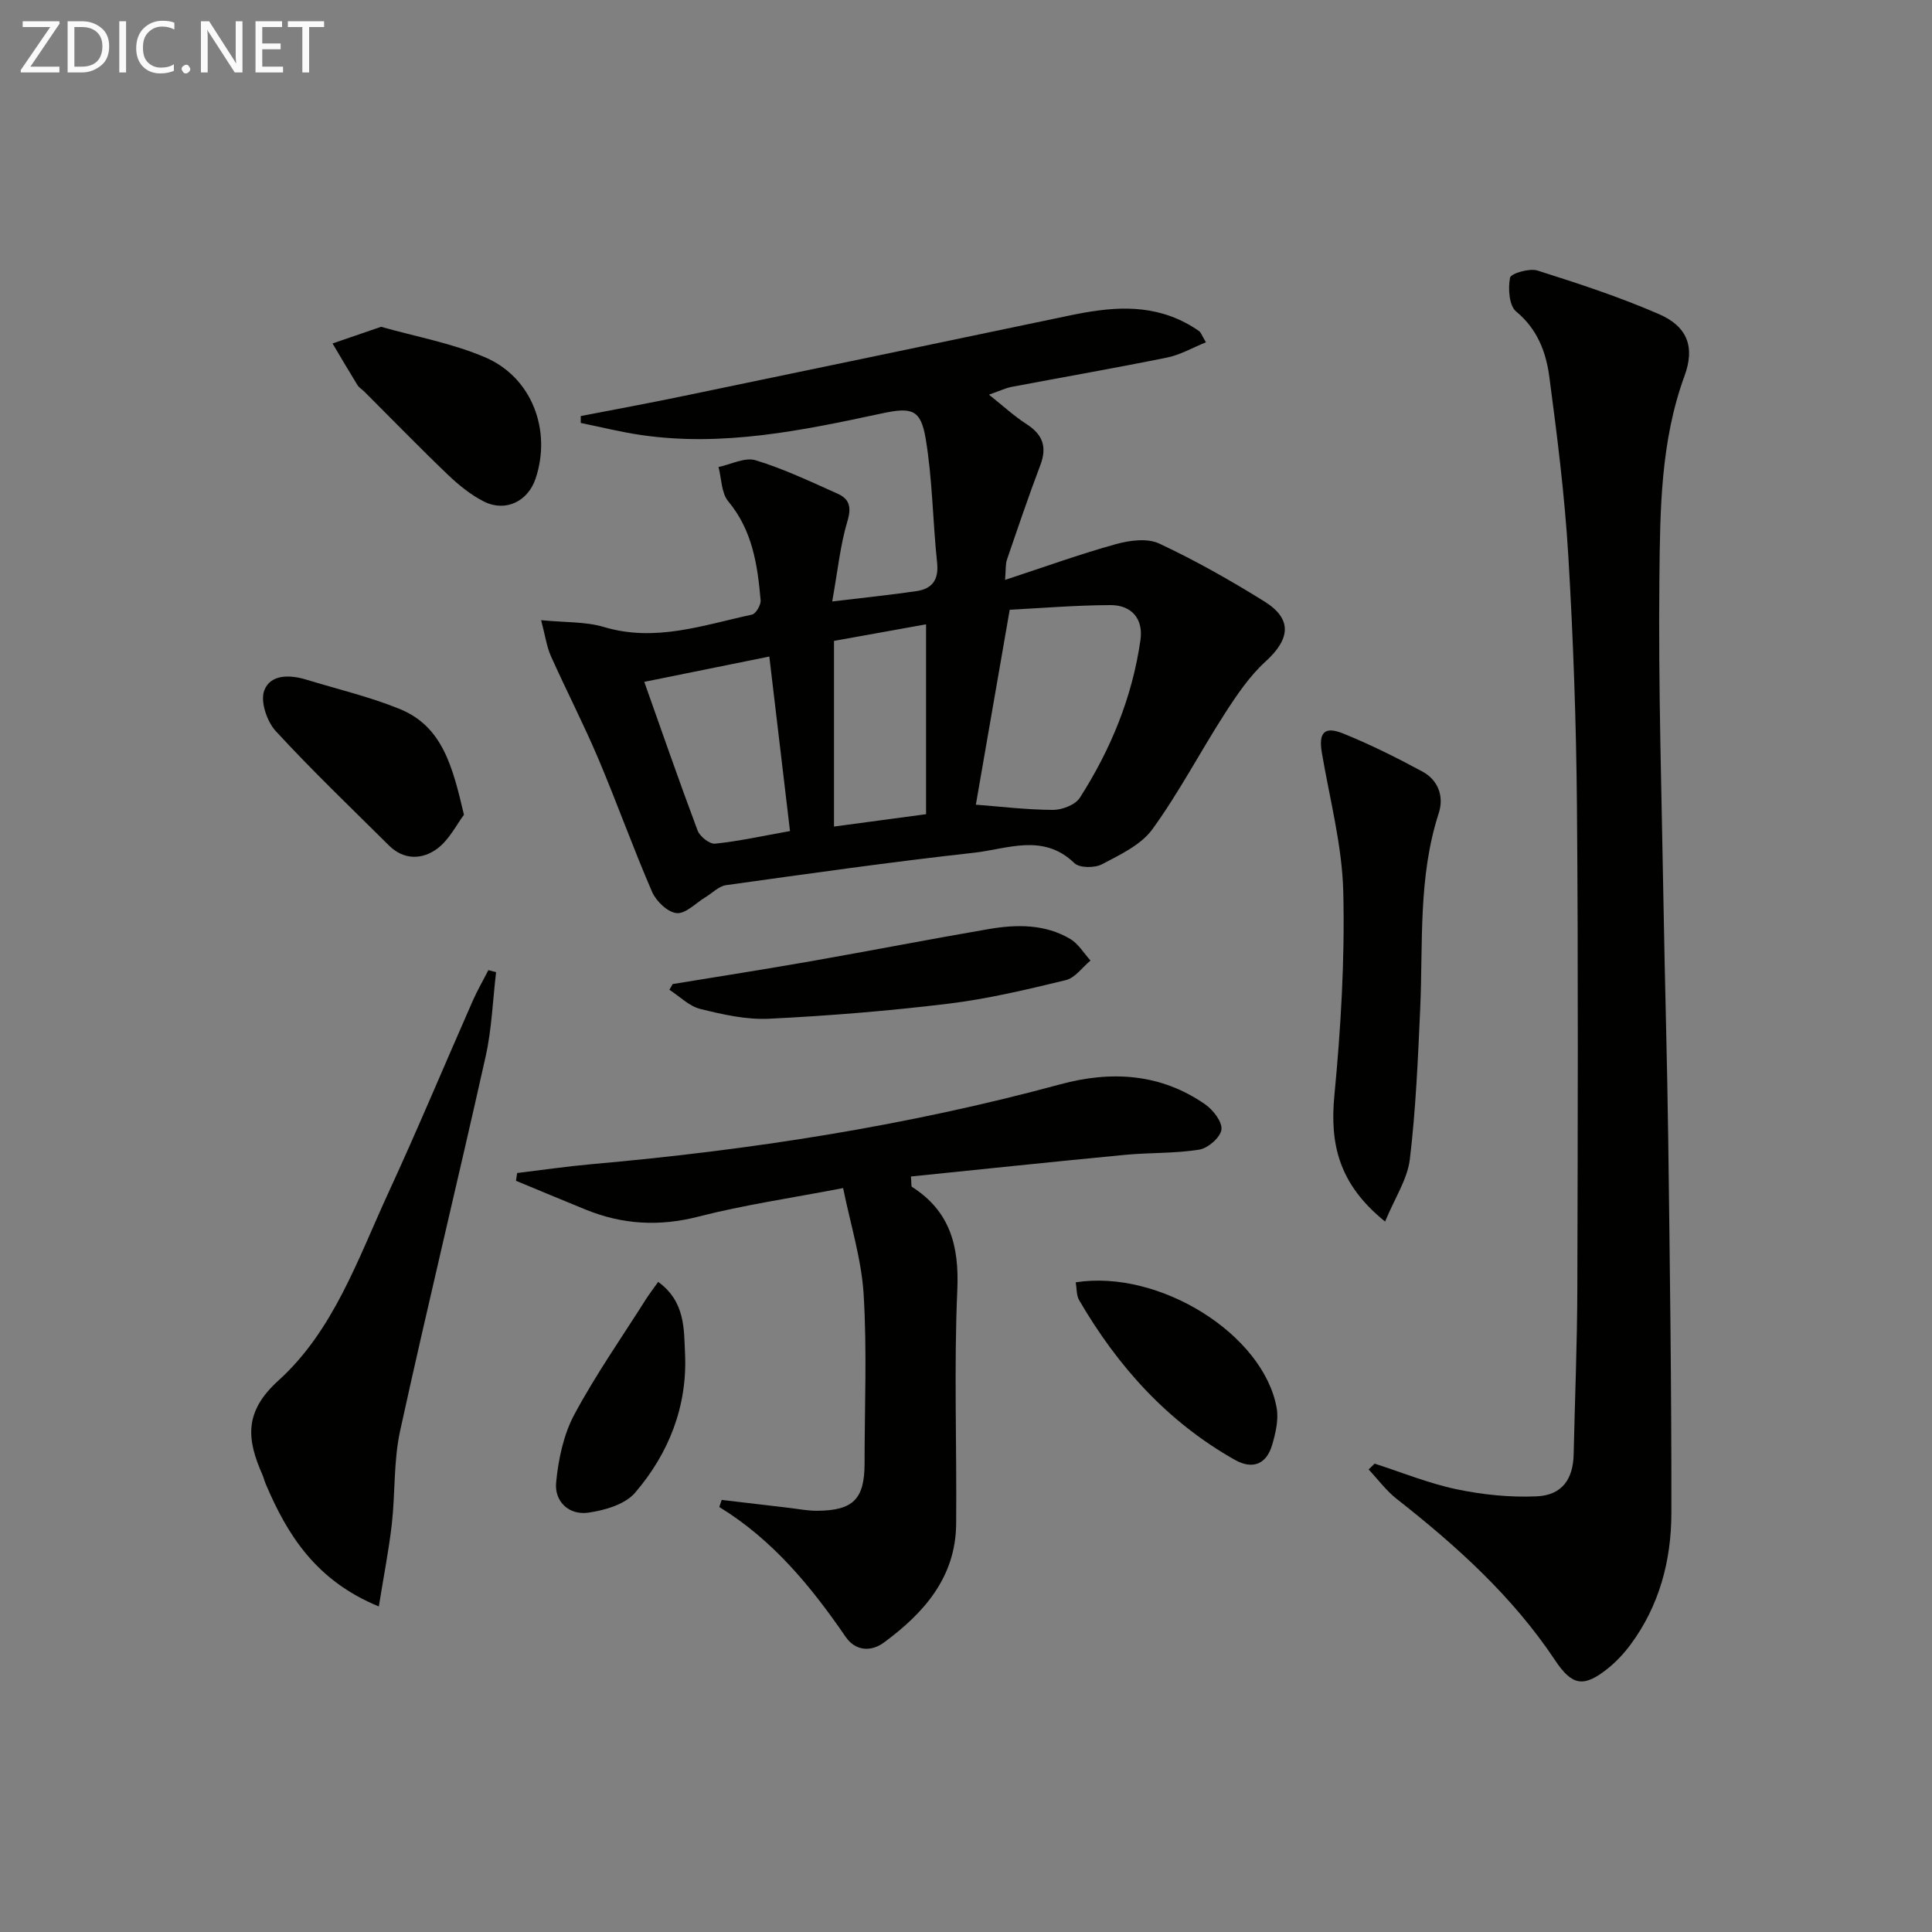 <svg enable-background="new 0 0 400 400" viewBox="0 0 400 400" xmlns="http://www.w3.org/2000/svg"><rect x="0" y="0" width="400" height="400" fill="#808080" stroke="none"/><g fill="#010100"><path d="m208.09 120.06c8.17-2.68 15.48-5.33 22.94-7.4 2.83-.79 6.5-1.28 8.96-.13 7.5 3.51 14.76 7.62 21.8 12 5.81 3.63 5.36 7.76.23 12.43-3.32 3.02-5.95 6.92-8.41 10.74-5.11 7.93-9.49 16.36-15.01 23.97-2.36 3.26-6.68 5.28-10.43 7.26-1.51.8-4.67.8-5.73-.23-6.48-6.27-13.88-2.91-20.79-2.15-17.14 1.9-34.23 4.33-51.31 6.71-1.52.21-2.86 1.64-4.29 2.5-1.99 1.2-4.08 3.46-5.95 3.29-1.85-.16-4.24-2.45-5.08-4.37-3.96-9.13-7.3-18.52-11.18-27.68-3.04-7.16-6.62-14.09-9.8-21.2-.84-1.89-1.12-4.03-2.01-7.4 5.01.5 9.2.28 12.99 1.41 10.65 3.2 20.58-.39 30.67-2.56.8-.17 1.87-2 1.79-2.97-.64-7.31-1.68-14.45-6.7-20.48-1.44-1.73-1.39-4.7-2.02-7.11 2.58-.53 5.47-2.08 7.68-1.4 5.83 1.78 11.4 4.43 16.99 6.93 2.43 1.08 2.9 2.76 2.02 5.68-1.49 4.97-2 10.24-3.15 16.63 6.7-.81 12.07-1.36 17.41-2.14 3.25-.47 4.68-2.3 4.31-5.87-.91-8.56-.95-17.24-2.37-25.71-1.03-6.14-2.94-6.53-9.15-5.2-16.41 3.52-32.87 6.94-49.81 4.45-4.18-.61-8.3-1.65-12.45-2.49 0-.48 0-.96 0-1.43 7.12-1.38 14.25-2.69 21.35-4.17 26.63-5.52 53.25-11.08 79.86-16.65 8.09-1.69 16.11-2.57 23.85 1.44 1.03.53 2.03 1.13 2.97 1.8.36.26.51.8 1.4 2.31-2.79 1.13-5.29 2.59-7.97 3.14-10.72 2.18-21.5 4.05-32.25 6.09-1.26.24-2.45.83-4.7 1.61 2.98 2.37 5.26 4.48 7.83 6.13 3.34 2.15 4.23 4.72 2.81 8.46-2.45 6.47-4.67 13.03-6.91 19.57-.32.92-.21 1.96-.39 4.19zm.96 6.18c-2.49 14.35-4.8 27.66-7.01 40.36 4.94.38 10.44 1.05 15.95 1.08 1.9.01 4.64-1.04 5.58-2.51 6.4-10 10.87-20.85 12.55-32.67.62-4.38-1.83-7.23-6.2-7.22-7.09.02-14.18.62-20.87.96zm-75.66 14.93c3.54 9.98 7.16 20.43 11.04 30.78.47 1.24 2.48 2.84 3.63 2.72 4.9-.5 9.74-1.58 15.5-2.61-1.46-12.34-2.89-24.4-4.28-36.13-9.13 1.85-17.44 3.53-25.89 5.24zm58.34 27.4c0-13.62 0-26.25 0-39.31-6.33 1.14-12.44 2.24-19.06 3.43v38.44c6.46-.87 12.94-1.74 19.06-2.56z"/><path d="m284.6 303.03c5.64 1.81 11.18 4.09 16.94 5.3 5.43 1.14 11.12 1.72 16.64 1.47 5.24-.24 7.52-3.57 7.63-8.71.25-11.42.73-22.84.76-34.27.09-33.31.2-66.62-.08-99.92-.15-17.29-.76-34.59-1.79-51.85-.74-12.41-2.3-24.79-3.94-37.12-.68-5.06-2.47-9.81-6.85-13.43-1.47-1.21-1.71-4.76-1.27-7 .17-.88 4-2.02 5.67-1.49 8.5 2.69 17.01 5.48 25.17 9.03 5.88 2.56 7.48 6.79 5.28 12.79-4.97 13.58-5.05 27.78-5.2 41.82-.24 22.63.48 45.26.86 67.9.27 16.13.76 32.27.97 48.4.33 25.79.69 51.58.65 77.37-.02 9.76-2.48 19.12-8.45 27.17-1.37 1.85-3 3.59-4.79 5.02-5 3.97-7.37 3.45-10.87-1.82-8.79-13.19-20.38-23.64-32.74-33.34-2.19-1.72-3.9-4.06-5.83-6.11.41-.41.83-.81 1.24-1.21z"/><path d="m107.07 242.86c5.14-.62 10.26-1.37 15.41-1.83 32.79-2.9 65.21-7.9 97.03-16.53 10.54-2.86 20.8-2.28 30.04 4.17 1.64 1.15 3.56 3.64 3.33 5.23-.23 1.62-2.79 3.83-4.6 4.12-5.05.81-10.25.59-15.36 1.08-14.79 1.41-29.57 2.98-44.32 4.48.13 1.56.04 2.04.2 2.14 7.9 5.04 9.8 12.23 9.4 21.36-.71 16.12-.09 32.3-.24 48.45-.1 11.04-6.67 18.43-14.94 24.53-2.69 1.98-5.91 1.79-7.94-1.17-7.17-10.45-15.11-20.11-26.16-26.88.17-.49.33-.98.5-1.47 4.61.54 9.21 1.09 13.82 1.63 1.98.23 3.95.63 5.93.62 7.48-.04 9.83-2.44 9.83-9.81 0-11.66.52-23.35-.19-34.96-.44-7.29-2.72-14.47-4.25-22.04-10.88 2.09-20.56 3.49-29.97 5.91-8.13 2.09-15.75 1.64-23.37-1.47-4.81-1.96-9.6-3.97-14.39-5.95.08-.54.16-1.08.24-1.61z"/><path d="m78.43 332.6c-13.01-5.35-18.92-14.77-23.44-25.42-.26-.61-.4-1.27-.67-1.87-3.17-7.23-3.93-12.93 3.34-19.5 11.39-10.3 16.45-25.18 22.77-38.9 6.05-13.12 11.62-26.47 17.44-39.69.96-2.17 2.16-4.24 3.24-6.36.53.14 1.06.28 1.6.42-.69 5.8-.89 11.72-2.15 17.39-5.78 25.88-12.05 51.66-17.72 77.57-1.37 6.26-.99 12.89-1.72 19.32-.63 5.48-1.71 10.91-2.69 17.04z"/><path d="m286.77 252.91c-9.61-7.75-11.46-16.05-10.5-26.12 1.34-14 2.18-28.13 1.84-42.18-.24-9.63-2.82-19.21-4.44-28.8-.69-4.09.51-5.51 4.35-3.97 5.63 2.27 11.1 5 16.45 7.89 3.3 1.77 4.53 5.17 3.41 8.62-4.3 13.24-3.24 26.92-3.84 40.48-.47 10.42-.91 20.87-2.15 31.21-.51 4.12-3.11 7.99-5.12 12.87z"/><path d="m139.27 203.74c9.58-1.57 19.17-3.07 28.74-4.75 12.23-2.15 24.42-4.53 36.66-6.63 5.8-1 11.66-1.07 16.93 2.05 1.68 1 2.8 2.95 4.18 4.46-1.69 1.39-3.18 3.58-5.1 4.05-8.03 1.95-16.13 3.88-24.31 4.88-12.33 1.5-24.75 2.51-37.16 3.12-4.71.23-9.58-.88-14.22-2.03-2.32-.57-4.28-2.6-6.4-3.97.23-.4.45-.79.68-1.18z"/><path d="m78.9 67.66c7.17 2.04 14.74 3.39 21.61 6.35 9.67 4.17 13.72 15.15 10.37 25.1-1.58 4.69-6.2 6.97-10.66 4.74-2.75-1.38-5.27-3.44-7.52-5.59-5.86-5.61-11.51-11.43-17.25-17.16-.47-.47-1.1-.83-1.44-1.37-1.76-2.85-3.45-5.74-5.16-8.62 3.1-1.07 6.21-2.14 10.05-3.45z"/><path d="m96.06 168.69c-1.52 2.01-3.05 5.17-5.54 7.02-3.06 2.27-6.89 2.42-10-.67-7.88-7.84-15.93-15.52-23.44-23.69-1.82-1.98-3.21-6.11-2.38-8.36 1.25-3.41 5.29-3.33 8.71-2.28 6.45 1.97 13.06 3.53 19.28 6.05 8.99 3.63 11.03 12.06 13.37 21.93z"/><path d="m222.72 265.49c17.36-2.72 38.9 10.81 41.6 26.02.43 2.42-.22 5.19-.93 7.63-1.18 4.02-4.03 5.18-7.72 3.11-13.96-7.87-24.27-19.36-32.25-33.07-.58-1.03-.48-2.45-.7-3.69z"/><path d="m136.27 265.4c5.66 4.1 5.32 9.89 5.56 14.89.5 10.84-3.36 20.65-10.37 28.79-2.07 2.41-6.26 3.61-9.66 4.1-4.01.58-7.04-2.33-6.66-6.24.46-4.79 1.52-9.87 3.76-14.06 4.44-8.28 9.87-16.04 14.91-24 .69-1.07 1.47-2.08 2.46-3.48z"/></g><path d="m12.4 4.8-6.1 9h6v1.2h-8v-.5l6.1-8.9h-5.7v-1.2h7.6v.4z" fill="#fafafa"/><path d="m14 15v-10.6h3c1.6 0 2.9.5 4 1.4s1.6 2.2 1.6 3.8-.5 3-1.6 3.9-2.4 1.5-4 1.5zm1.4-9.4v8.2h1.6c1.3 0 2.4-.4 3.1-1.1s1.1-1.8 1.1-3.1-.4-2.3-1.2-3-1.8-1-3.1-1z" fill="#fafafa"/><path d="m26.1 4.4v10.6h-1.4v-10.6z" fill="#fafafa"/><path d="m36.1 14.6c-.8.4-1.8.6-2.9.6-1.5 0-2.7-.5-3.6-1.4s-1.4-2.2-1.4-3.8c0-1.7.5-3.1 1.5-4.1s2.3-1.6 3.9-1.6c1 0 1.8.1 2.5.4v1.4c-.8-.4-1.6-.6-2.5-.6-1.2 0-2.1.4-2.9 1.2s-1.1 1.8-1.1 3.2c0 1.3.3 2.3 1 3s1.6 1.1 2.7 1.1c1 0 2-.2 2.7-.7v1.3z" fill="#fafafa"/><path d="m37.6 14.3c0-.2.1-.5.3-.6s.4-.3.6-.3c.3 0 .5.1.6.3s.3.4.3.6-.1.4-.3.6-.4.3-.6.3c-.3 0-.5-.1-.6-.3s-.3-.4-.3-.6z" fill="#fafafa"/><path d="m50.2 15h-1.6l-5.3-8.2c-.2-.2-.3-.5-.4-.7 0 .2.1.7.1 1.5v7.4h-1.4v-10.6h1.7l5.2 8.1c.2.4.4.6.4.7 0-.3-.1-.8-.1-1.5v-7.3h1.4z" fill="#fafafa"/><path d="m58.6 15h-5.7v-10.6h5.5v1.2h-4.1v3.4h3.8v1.2h-3.8v3.6h4.3z" fill="#fafafa"/><path d="m67.1 5.6h-3.1v9.4h-1.4v-9.4h-3v-1.2h7.5z" fill="#fafafa"/></svg>
